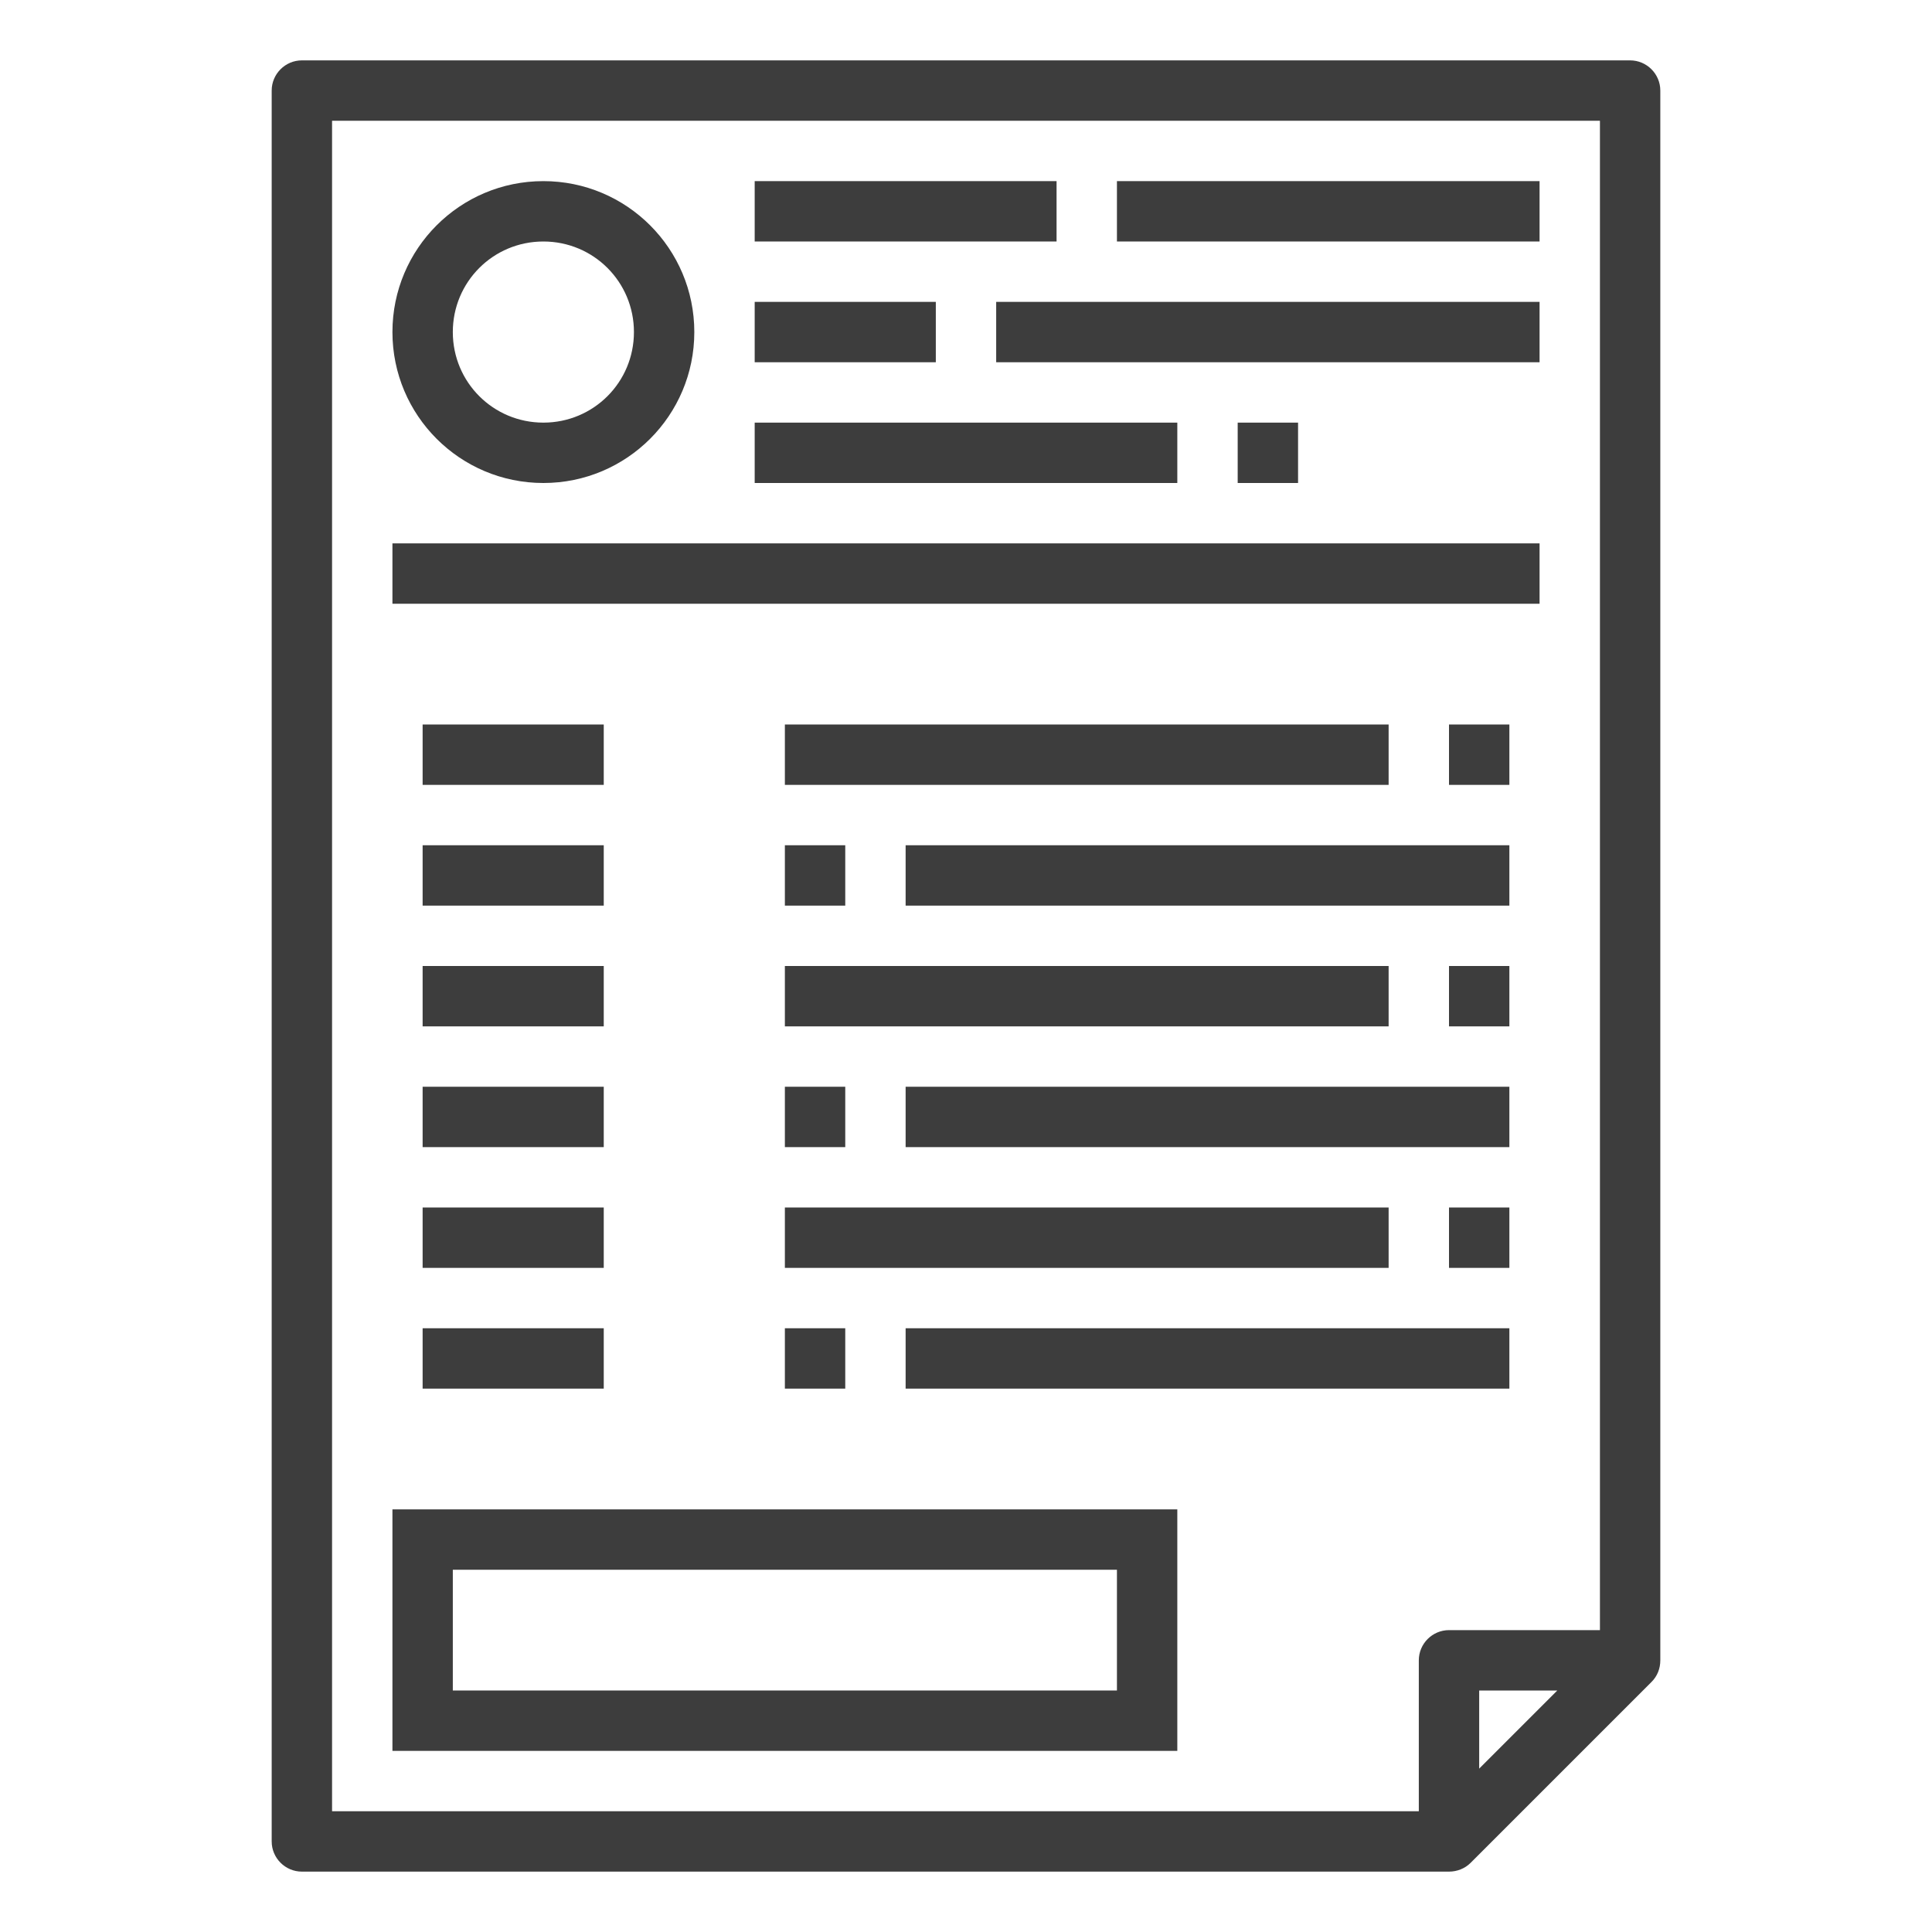 <?xml version="1.0" encoding="utf-8"?>
<!-- Generator: Adobe Illustrator 23.0.1, SVG Export Plug-In . SVG Version: 6.00 Build 0)  -->
<svg version="1.1" id="Calque_1" xmlns="http://www.w3.org/2000/svg" xmlns:xlink="http://www.w3.org/1999/xlink" x="0px" y="0px"
	 viewBox="0 0 512 512" style="enable-background:new 0 0 512 512;" xml:space="preserve">
<style type="text/css">
	.st0{fill:#3D3D3D;}
</style>
<path class="st0" d="M432,16H80c-4.4,0-8,3.6-8,8v464c0,4.4,3.6,8,8,8h304c2.1,0,4.2-0.8,5.7-2.3l48-48c1.5-1.5,2.3-3.5,2.3-5.7V24
	C440,19.6,436.4,16,432,16z M88,32h336v400h-40c-4.4,0-8,3.6-8,8v40H88V32z M412.7,448L392,468.7V448H412.7z"/>
<path class="st0" d="M112,224h48v16h-48V224z"/>
<path class="st0" d="M240,224h160v16H240V224z"/>
<path class="st0" d="M208,224h16v16h-16V224z"/>
<path class="st0" d="M112,192h48v16h-48V192z"/>
<path class="st0" d="M208,192h160v16H208V192z"/>
<path class="st0" d="M384,192h16v16h-16V192z"/>
<path class="st0" d="M112,288h48v16h-48V288z"/>
<path class="st0" d="M240,288h160v16H240V288z"/>
<path class="st0" d="M208,288h16v16h-16V288z"/>
<path class="st0" d="M112,256h48v16h-48V256z"/>
<path class="st0" d="M208,256h160v16H208V256z"/>
<path class="st0" d="M384,256h16v16h-16V256z"/>
<path class="st0" d="M112,352h48v16h-48V352z"/>
<path class="st0" d="M240,352h160v16H240V352z"/>
<path class="st0" d="M208,352h16v16h-16V352z"/>
<path class="st0" d="M112,320h48v16h-48V320z"/>
<path class="st0" d="M208,320h160v16H208V320z"/>
<path class="st0" d="M384,320h16v16h-16V320z"/>
<path class="st0" d="M104,144h304v16H104V144z"/>
<path class="st0" d="M144,128c22.1,0,40-17.9,40-40s-17.9-40-40-40s-40,17.9-40,40C104,110.1,121.9,128,144,128z M144,64
	c13.3,0,24,10.7,24,24s-10.7,24-24,24s-24-10.7-24-24S130.7,64,144,64z"/>
<path class="st0" d="M200,48h80v16h-80V48z"/>
<path class="st0" d="M200,80h48v16h-48V80z"/>
<path class="st0" d="M296,48h112v16H296V48z"/>
<path class="st0" d="M264,80h144v16H264V80z"/>
<path class="st0" d="M200,112h112v16H200V112z"/>
<path class="st0" d="M328,112h16v16h-16V112z"/>
<path class="st0" d="M104,400v64h208v-64H104z M296,448H120v-32h176V448z"/>
</svg>
